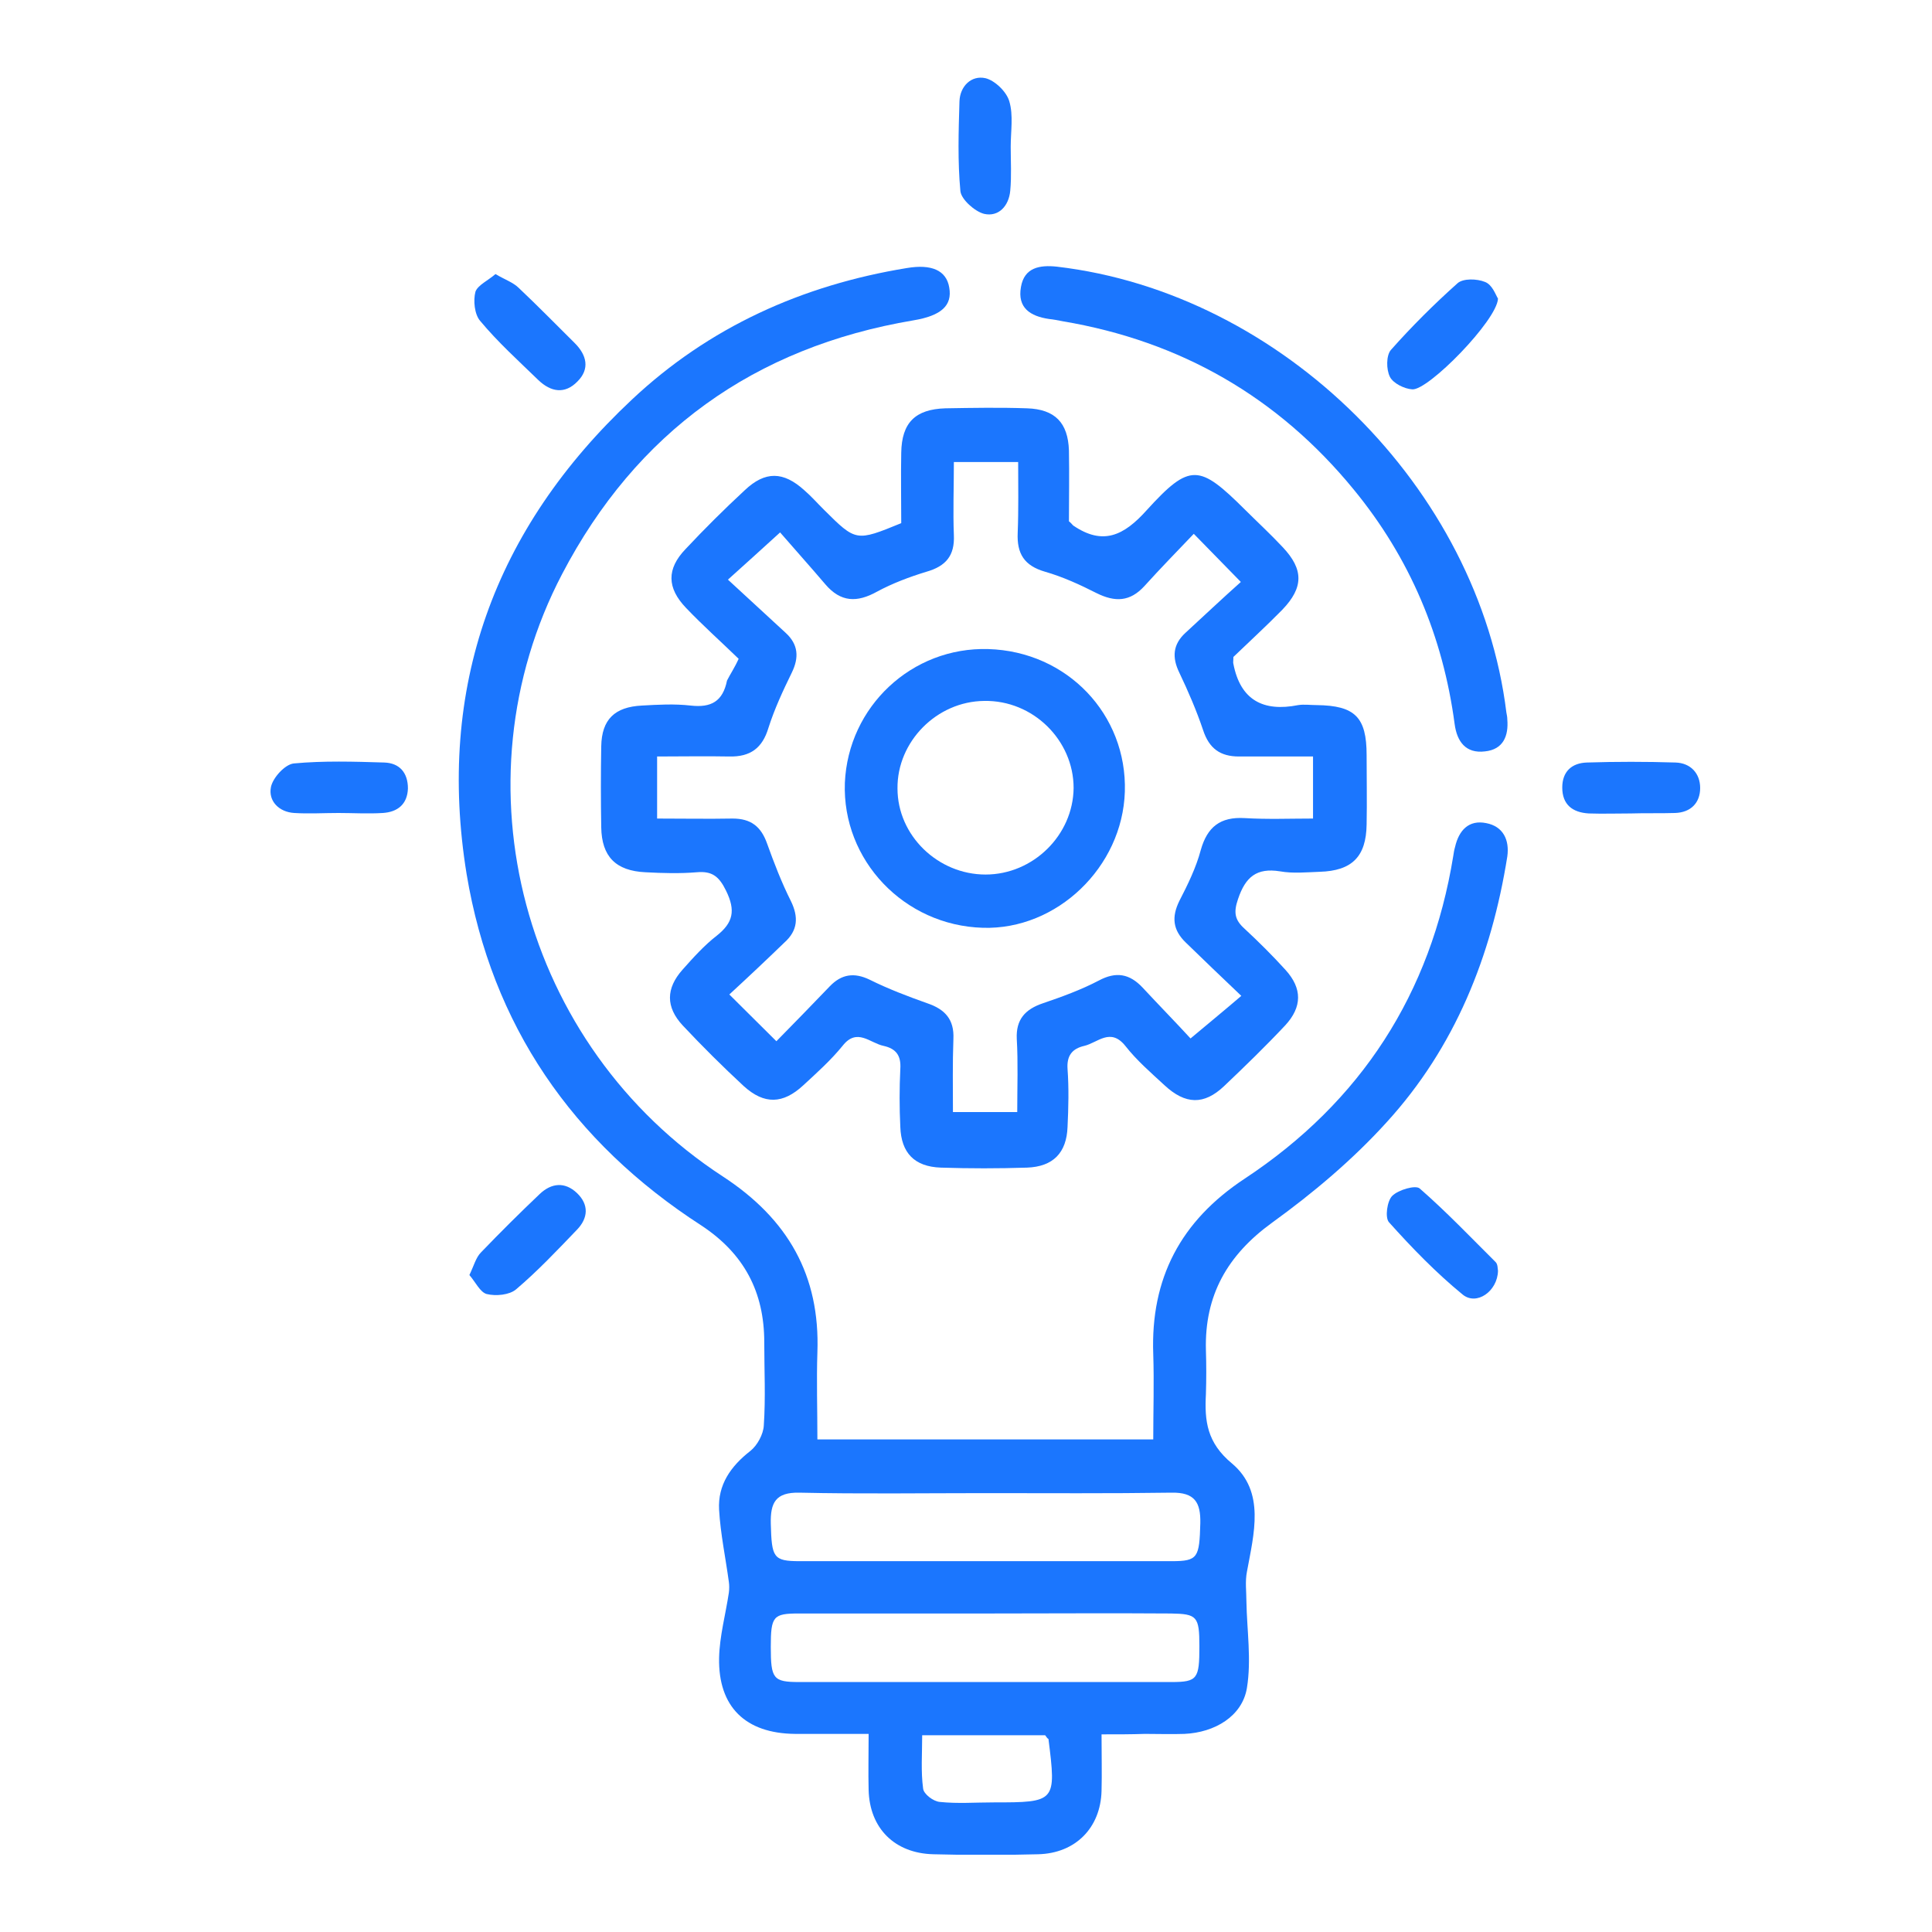 <svg width="50" height="50" viewBox="0 0 50 50" fill="none" xmlns="http://www.w3.org/2000/svg">
<g clip-path="url(#clip0_15992_1120)">
<path d="M28.508 44.885C28.508 45.436 28.52 45.891 28.508 46.346C28.484 47.305 27.833 47.964 26.868 47.988C25.964 48.012 25.06 48.012 24.156 47.988C23.155 47.964 22.504 47.317 22.48 46.322C22.468 45.867 22.48 45.412 22.48 44.873C21.805 44.873 21.19 44.873 20.575 44.873C19.297 44.861 18.586 44.178 18.61 42.907C18.622 42.344 18.779 41.781 18.863 41.218C18.875 41.122 18.875 41.026 18.863 40.942C18.779 40.319 18.646 39.696 18.61 39.073C18.574 38.426 18.911 37.947 19.418 37.551C19.599 37.408 19.755 37.12 19.767 36.892C19.816 36.173 19.779 35.455 19.779 34.736C19.779 33.441 19.261 32.447 18.152 31.716C14.812 29.559 12.727 26.528 12.076 22.622C11.292 17.805 12.787 13.683 16.355 10.34C18.345 8.47 20.756 7.38 23.469 6.937C24.108 6.829 24.493 6.997 24.566 7.44C24.65 7.907 24.361 8.171 23.637 8.291C19.514 8.986 16.464 11.19 14.547 14.857C11.714 20.273 13.522 27.067 18.706 30.446C20.394 31.548 21.226 33.01 21.154 34.999C21.13 35.73 21.154 36.473 21.154 37.252C24.059 37.252 26.917 37.252 29.846 37.252C29.846 36.509 29.87 35.778 29.846 35.047C29.774 33.082 30.558 31.596 32.209 30.506C35.223 28.517 37.032 25.713 37.61 22.154C37.622 22.07 37.634 21.998 37.658 21.915C37.755 21.495 38.008 21.208 38.466 21.303C38.9 21.387 39.069 21.735 39.009 22.166C38.599 24.742 37.658 27.103 35.886 29.044C35.006 30.015 33.981 30.877 32.92 31.644C31.763 32.483 31.172 33.525 31.209 34.939C31.221 35.323 31.221 35.694 31.209 36.078C31.172 36.773 31.233 37.336 31.884 37.875C32.752 38.606 32.45 39.696 32.27 40.679C32.221 40.93 32.257 41.194 32.257 41.446C32.27 42.189 32.39 42.955 32.27 43.686C32.149 44.417 31.438 44.837 30.654 44.873C30.316 44.885 29.967 44.873 29.629 44.873C29.28 44.885 28.942 44.885 28.508 44.885ZM25.494 38.642C23.89 38.642 22.287 38.666 20.684 38.63C20.069 38.618 19.936 38.893 19.948 39.433C19.972 40.307 20.009 40.403 20.696 40.403C23.903 40.403 27.122 40.403 30.328 40.403C31.004 40.403 31.04 40.307 31.064 39.421C31.076 38.882 30.919 38.618 30.316 38.63C28.701 38.654 27.098 38.642 25.494 38.642ZM25.554 41.757C23.927 41.757 22.299 41.757 20.672 41.757C20.009 41.757 19.948 41.829 19.948 42.62C19.948 43.447 20.009 43.531 20.684 43.531C23.89 43.531 27.11 43.531 30.316 43.531C30.992 43.531 31.04 43.447 31.04 42.608C31.04 41.829 30.98 41.769 30.304 41.757C28.725 41.745 27.134 41.757 25.554 41.757ZM27.049 44.908C26.012 44.908 24.976 44.908 23.866 44.908C23.866 45.388 23.83 45.843 23.89 46.286C23.903 46.43 24.156 46.622 24.325 46.634C24.783 46.682 25.241 46.646 25.711 46.646C27.326 46.646 27.339 46.634 27.134 45.004C27.11 44.992 27.098 44.98 27.049 44.908Z" fill="#1B76FE"/>
<path d="M19.116 17.05C18.646 16.594 18.188 16.187 17.754 15.732C17.26 15.216 17.248 14.725 17.742 14.21C18.236 13.683 18.743 13.179 19.273 12.688C19.804 12.185 20.274 12.197 20.816 12.688C20.997 12.844 21.154 13.024 21.323 13.191C22.154 14.018 22.154 14.018 23.324 13.539C23.324 12.952 23.312 12.329 23.324 11.718C23.336 10.939 23.686 10.591 24.469 10.567C25.169 10.555 25.88 10.543 26.579 10.567C27.302 10.591 27.64 10.939 27.664 11.658C27.676 12.281 27.664 12.892 27.664 13.491C27.724 13.539 27.748 13.575 27.773 13.599C28.544 14.126 29.087 13.862 29.677 13.203C30.799 11.969 31.04 12.017 32.221 13.191C32.547 13.515 32.884 13.826 33.198 14.162C33.74 14.737 33.74 15.204 33.186 15.78C32.764 16.211 32.318 16.618 31.92 17.002C31.92 17.11 31.908 17.146 31.92 17.181C32.101 18.116 32.691 18.428 33.596 18.248C33.752 18.224 33.921 18.248 34.078 18.248C35.066 18.26 35.368 18.559 35.368 19.542C35.368 20.141 35.38 20.74 35.368 21.339C35.356 22.166 34.994 22.538 34.15 22.562C33.813 22.574 33.463 22.61 33.126 22.55C32.523 22.454 32.233 22.693 32.04 23.268C31.92 23.616 31.956 23.808 32.209 24.035C32.571 24.371 32.933 24.73 33.27 25.102C33.704 25.581 33.704 26.06 33.258 26.54C32.752 27.079 32.221 27.594 31.679 28.109C31.16 28.601 30.678 28.589 30.136 28.085C29.786 27.762 29.412 27.438 29.123 27.067C28.737 26.588 28.412 26.983 28.062 27.067C27.748 27.139 27.604 27.319 27.628 27.666C27.664 28.157 27.652 28.661 27.628 29.164C27.604 29.835 27.254 30.194 26.579 30.218C25.832 30.242 25.096 30.242 24.349 30.218C23.662 30.194 23.324 29.835 23.3 29.164C23.276 28.661 23.276 28.169 23.3 27.666C23.324 27.319 23.191 27.139 22.866 27.067C22.516 26.995 22.179 26.588 21.805 27.067C21.503 27.438 21.142 27.762 20.792 28.085C20.262 28.577 19.779 28.589 19.249 28.109C18.706 27.606 18.176 27.079 17.67 26.54C17.224 26.06 17.236 25.581 17.658 25.102C17.935 24.79 18.224 24.467 18.55 24.215C18.972 23.88 19.044 23.568 18.791 23.053C18.61 22.681 18.429 22.538 18.031 22.574C17.597 22.61 17.151 22.598 16.705 22.574C15.934 22.538 15.572 22.166 15.56 21.411C15.548 20.716 15.548 20.009 15.56 19.314C15.572 18.619 15.909 18.296 16.609 18.26C17.031 18.236 17.453 18.212 17.875 18.26C18.405 18.32 18.706 18.152 18.815 17.613C18.899 17.445 19.008 17.289 19.116 17.05ZM18.875 25.737C19.333 26.192 19.683 26.54 20.093 26.947C20.563 26.468 21.021 26 21.479 25.521C21.781 25.21 22.106 25.162 22.504 25.353C22.986 25.593 23.493 25.785 23.999 25.965C24.457 26.12 24.698 26.384 24.674 26.887C24.65 27.522 24.662 28.145 24.662 28.78C25.253 28.78 25.771 28.78 26.326 28.78C26.326 28.121 26.35 27.498 26.314 26.887C26.29 26.384 26.531 26.12 26.989 25.965C27.483 25.797 27.977 25.617 28.436 25.377C28.882 25.138 29.231 25.198 29.569 25.557C30.003 26.024 30.449 26.48 30.811 26.875C31.281 26.48 31.679 26.156 32.125 25.773C31.606 25.282 31.148 24.838 30.69 24.395C30.353 24.071 30.316 23.736 30.521 23.317C30.738 22.897 30.955 22.454 31.076 21.998C31.245 21.399 31.582 21.136 32.209 21.172C32.8 21.208 33.391 21.184 33.981 21.184C33.981 20.584 33.981 20.105 33.981 19.578C33.306 19.578 32.691 19.578 32.065 19.578C31.582 19.578 31.293 19.374 31.136 18.895C30.967 18.392 30.75 17.889 30.521 17.409C30.328 17.014 30.353 16.678 30.678 16.379C31.16 15.935 31.643 15.48 32.113 15.061C31.679 14.617 31.317 14.246 30.895 13.815C30.473 14.258 30.039 14.701 29.617 15.168C29.243 15.576 28.858 15.588 28.375 15.348C27.953 15.133 27.507 14.929 27.049 14.797C26.507 14.641 26.314 14.33 26.338 13.79C26.362 13.179 26.35 12.568 26.35 11.957C25.759 11.957 25.241 11.957 24.686 11.957C24.686 12.616 24.662 13.239 24.686 13.85C24.71 14.378 24.481 14.653 23.975 14.797C23.541 14.929 23.095 15.097 22.697 15.312C22.179 15.6 21.757 15.588 21.359 15.121C20.961 14.653 20.551 14.198 20.189 13.779C19.659 14.258 19.297 14.593 18.839 15.001C19.358 15.48 19.84 15.923 20.334 16.379C20.66 16.678 20.684 17.014 20.491 17.409C20.262 17.877 20.045 18.344 19.888 18.835C19.731 19.362 19.418 19.59 18.875 19.578C18.26 19.566 17.645 19.578 17.006 19.578C17.006 20.141 17.006 20.632 17.006 21.184C17.682 21.184 18.321 21.196 18.96 21.184C19.43 21.184 19.695 21.387 19.852 21.831C20.033 22.334 20.226 22.837 20.467 23.317C20.672 23.736 20.648 24.083 20.298 24.395C19.84 24.838 19.382 25.27 18.875 25.737Z" fill="#1B76FE"/>
<path d="M39.009 18.619C39.045 19.051 38.9 19.398 38.43 19.446C37.936 19.506 37.707 19.195 37.646 18.739C37.345 16.475 36.489 14.438 35.03 12.664C33.077 10.28 30.558 8.83 27.507 8.315C27.387 8.291 27.266 8.267 27.146 8.255C26.663 8.183 26.326 7.967 26.422 7.428C26.507 6.925 26.904 6.853 27.351 6.901C33.186 7.584 38.273 12.64 38.985 18.44C38.997 18.5 39.009 18.559 39.009 18.619Z" fill="#1B76FE"/>
<path d="M26.157 3.797C26.157 4.181 26.181 4.552 26.145 4.936C26.109 5.331 25.844 5.619 25.47 5.535C25.229 5.475 24.879 5.163 24.855 4.948C24.783 4.181 24.807 3.402 24.831 2.623C24.843 2.24 25.132 1.94 25.506 2.024C25.747 2.084 26.049 2.371 26.121 2.623C26.229 2.983 26.157 3.402 26.157 3.797Z" fill="#1B76FE"/>
<path d="M12.823 7.093C13.064 7.236 13.281 7.308 13.426 7.452C13.92 7.919 14.39 8.399 14.873 8.878C15.186 9.189 15.27 9.549 14.945 9.872C14.619 10.208 14.258 10.148 13.932 9.836C13.414 9.333 12.883 8.854 12.425 8.303C12.28 8.135 12.244 7.776 12.305 7.548C12.365 7.38 12.63 7.26 12.823 7.093Z" fill="#1B76FE"/>
<path d="M38.768 7.728C38.744 8.291 36.959 10.112 36.549 10.076C36.344 10.064 36.055 9.92 35.971 9.753C35.874 9.561 35.874 9.201 35.995 9.058C36.537 8.446 37.116 7.871 37.719 7.332C37.864 7.2 38.225 7.212 38.43 7.296C38.623 7.368 38.707 7.632 38.768 7.728Z" fill="#1B76FE"/>
<path d="M12.148 32.998C12.268 32.747 12.317 32.543 12.449 32.411C12.944 31.896 13.45 31.393 13.968 30.901C14.27 30.614 14.619 30.578 14.933 30.877C15.246 31.177 15.222 31.524 14.933 31.824C14.427 32.351 13.92 32.89 13.354 33.37C13.185 33.513 12.835 33.549 12.594 33.489C12.425 33.442 12.305 33.178 12.148 32.998Z" fill="#1B76FE"/>
<path d="M38.768 32.89C38.756 33.417 38.213 33.801 37.851 33.501C37.164 32.938 36.537 32.291 35.947 31.632C35.838 31.512 35.898 31.081 36.031 30.949C36.188 30.793 36.634 30.662 36.742 30.758C37.429 31.357 38.056 32.016 38.695 32.651C38.768 32.711 38.756 32.83 38.768 32.89Z" fill="#1B76FE"/>
<path d="M8.76 21.04C8.374 21.04 8.001 21.064 7.615 21.04C7.217 21.016 6.94 20.728 7.012 20.369C7.06 20.129 7.374 19.782 7.603 19.758C8.374 19.686 9.17 19.71 9.942 19.734C10.34 19.746 10.557 19.997 10.557 20.405C10.544 20.812 10.291 21.016 9.906 21.04C9.52 21.064 9.134 21.04 8.76 21.04Z" fill="#1B76FE"/>
<path d="M42.204 21.052C41.842 21.052 41.48 21.064 41.119 21.052C40.697 21.028 40.431 20.824 40.431 20.381C40.431 19.973 40.672 19.746 41.07 19.734C41.83 19.71 42.589 19.71 43.361 19.734C43.759 19.746 44 20.021 44 20.393C44 20.776 43.759 21.028 43.349 21.04C42.975 21.052 42.589 21.04 42.204 21.052C42.204 21.04 42.204 21.04 42.204 21.052Z" fill="#1B76FE"/>
<path d="M25.578 16.798C27.616 16.858 29.171 18.488 29.111 20.489C29.05 22.442 27.351 24.071 25.434 24.011C23.396 23.951 21.793 22.262 21.865 20.261C21.95 18.284 23.601 16.738 25.578 16.798ZM25.506 22.633C26.736 22.633 27.773 21.615 27.785 20.393C27.785 19.159 26.736 18.116 25.47 18.14C24.24 18.152 23.215 19.195 23.227 20.405C23.227 21.627 24.276 22.633 25.506 22.633Z" fill="#1B76FE"/>
</g>
<defs>
<clipPath id="clip0_15992_1120">
<rect width="37" height="46" fill="white" transform="translate(7 2)"/>
</clipPath>
</defs>
</svg>
